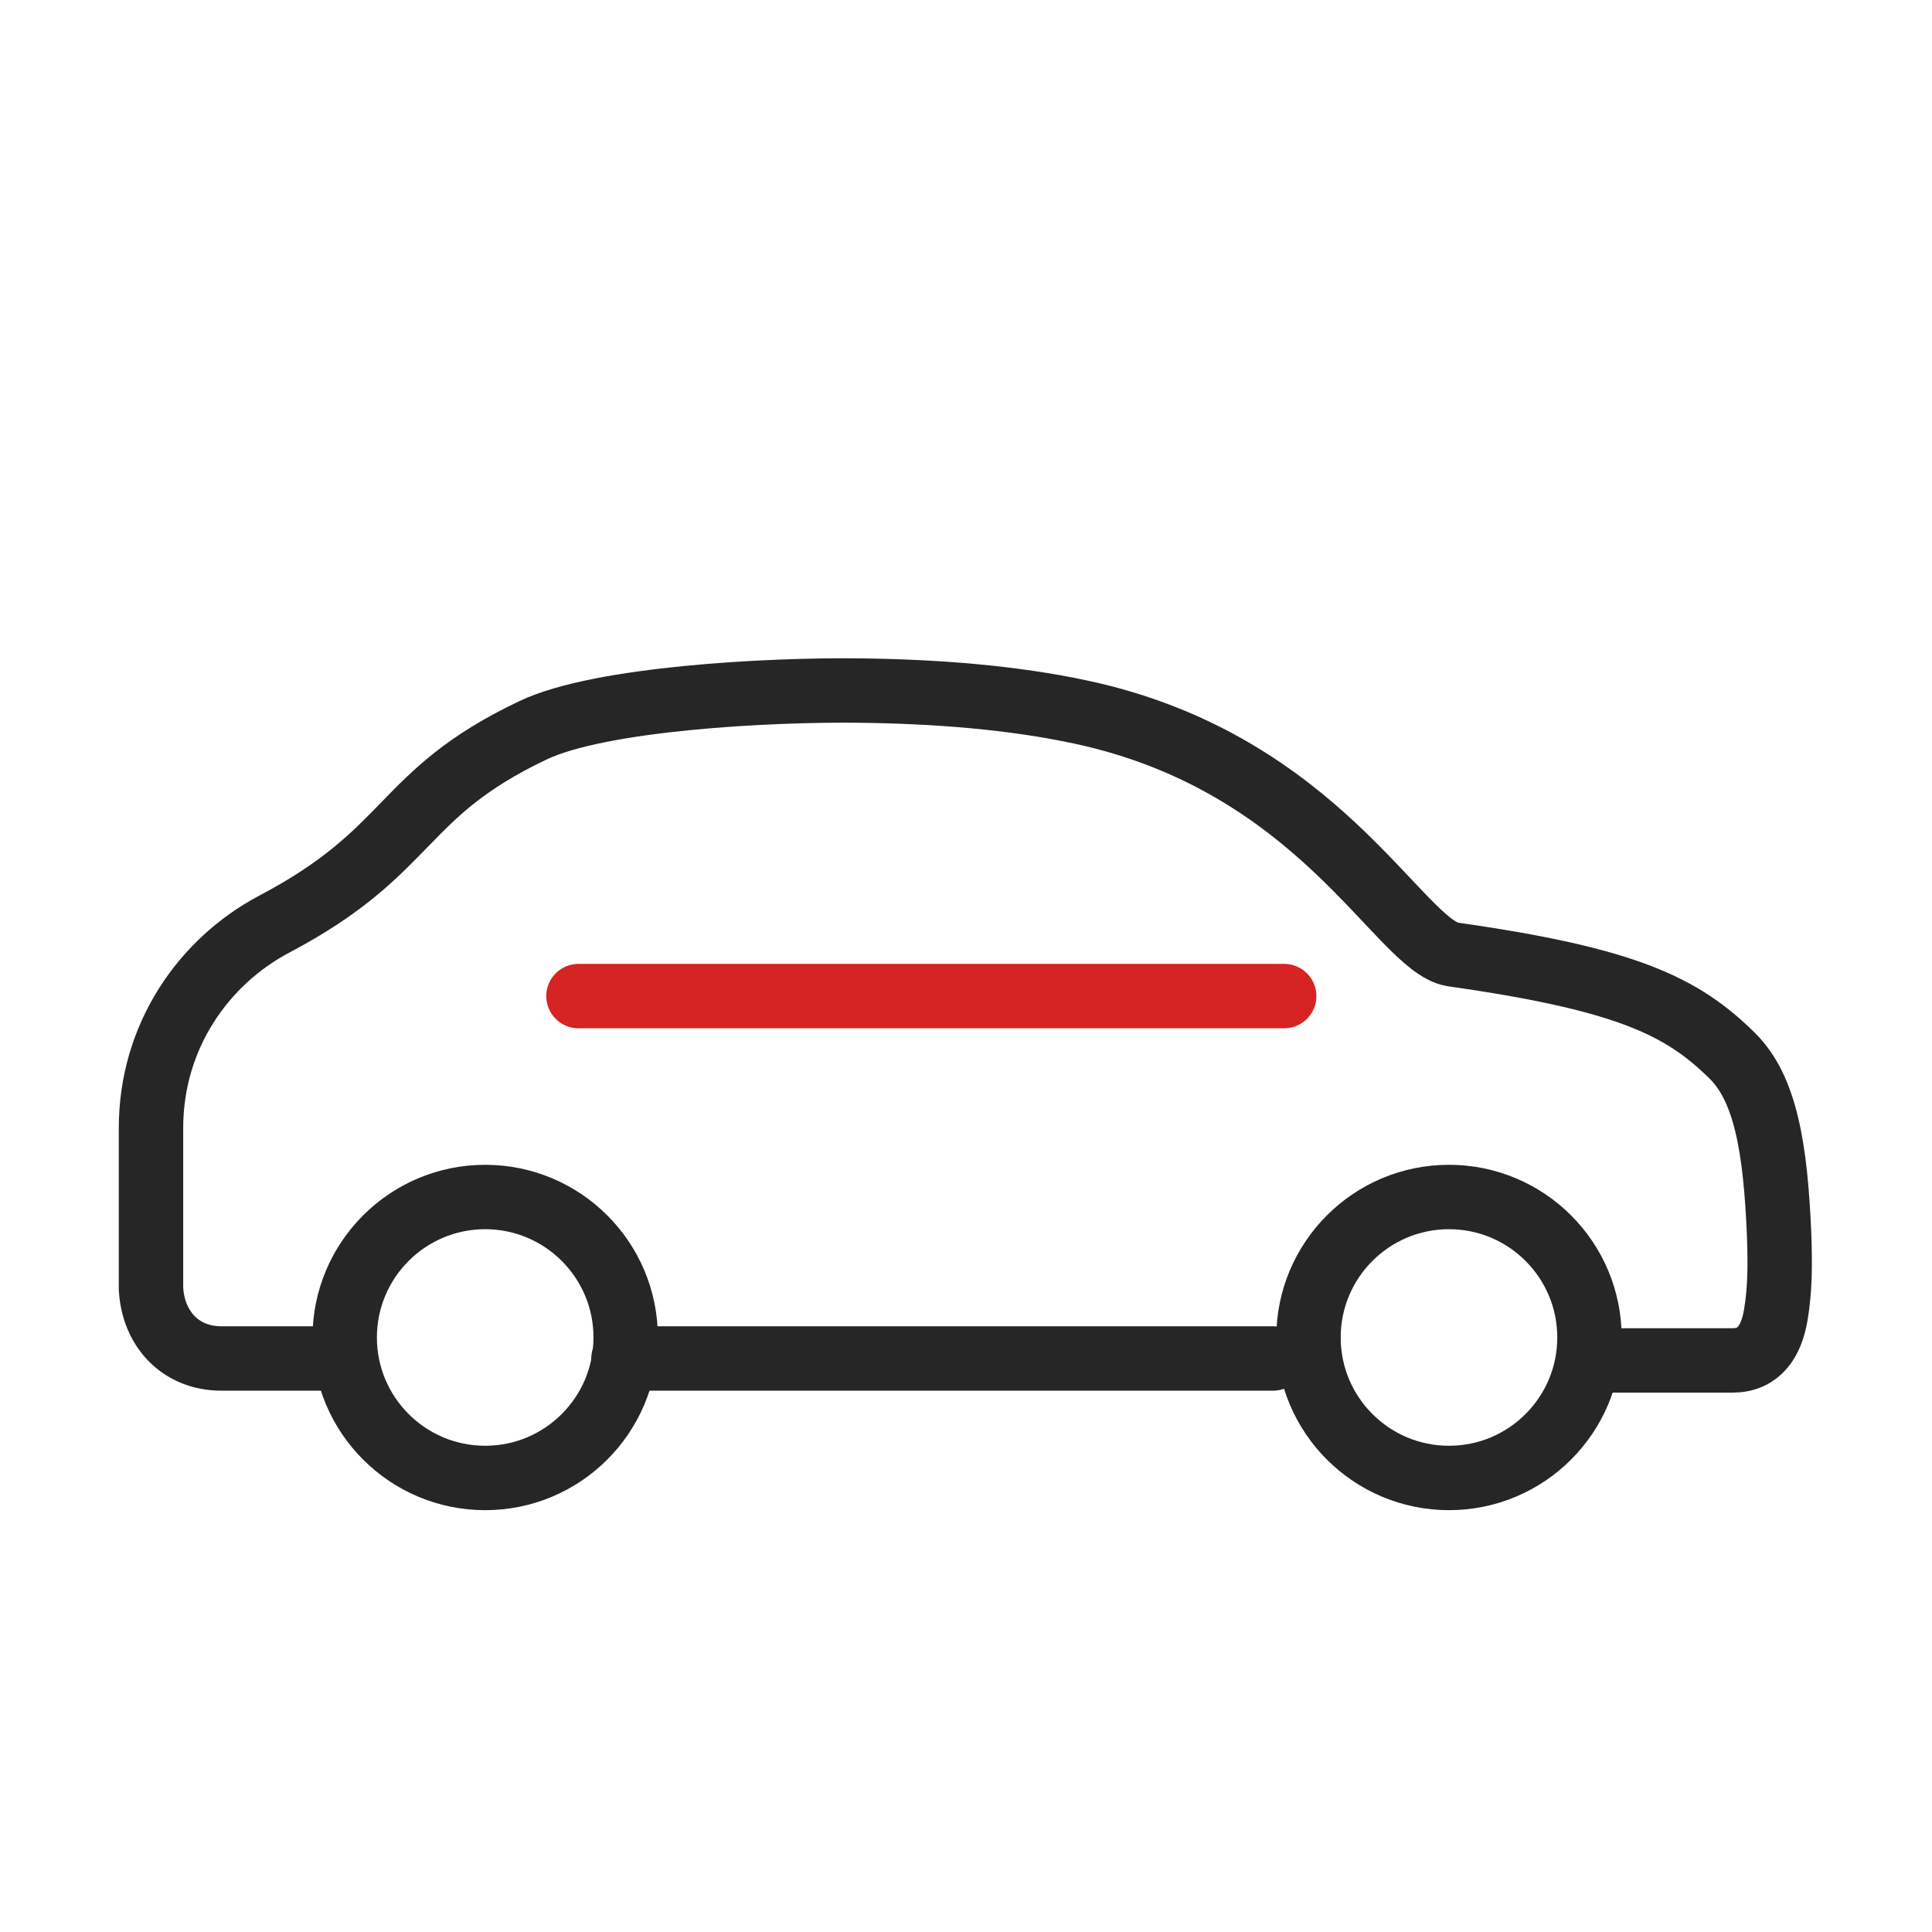 <svg width="120" height="120" viewBox="0 0 120 120" fill="none" xmlns="http://www.w3.org/2000/svg">
<g clip-path="url(#clip0_149_339)">
<path d="M35.93 61.869H79.764" stroke="#D62323" stroke-width="4" stroke-linecap="round" stroke-linejoin="round"/>
<path d="M38.727 84.379H79.064" stroke="#262626" stroke-width="4" stroke-linecap="round" stroke-linejoin="round"/>
<path d="M20.59 84.378H13.75C11.23 84.378 9.516 82.561 9.379 80.041V70.064C9.379 64.372 12.636 59.727 17.042 57.395C25.699 52.835 24.756 49.321 33.105 45.361C37.27 43.372 47.796 42.824 53.333 42.892C58.116 42.944 62.916 43.321 67.133 44.229C81.996 47.401 86.899 58.715 90.225 59.281C101.127 60.824 104.522 62.538 107.607 65.589C109.665 67.629 110.282 71.315 110.505 76.715C110.573 78.687 110.556 80.109 110.299 81.669C110.025 83.298 109.27 84.498 107.607 84.498H98.762" stroke="#262626" stroke-width="4" stroke-linecap="round" stroke-linejoin="round"/>
<path d="M38.862 83.073C38.862 87.891 34.953 91.799 30.136 91.799C25.319 91.799 21.41 87.891 21.41 83.073C21.41 78.256 25.319 74.348 30.136 74.348C34.953 74.348 38.862 78.256 38.862 83.073Z" stroke="#262626" stroke-width="4" stroke-linecap="round" stroke-linejoin="round"/>
<path d="M98.725 83.073C98.725 87.891 94.816 91.799 89.999 91.799C85.182 91.799 81.273 87.891 81.273 83.073C81.273 78.256 85.182 74.348 89.999 74.348C94.816 74.348 98.725 78.256 98.725 83.073Z" stroke="#262626" stroke-width="4" stroke-linecap="round" stroke-linejoin="round"/>
</g>
<defs>
<clipPath id="clip0_149_339">
<rect width="120" height="120" fill="white"/>
</clipPath>
</defs>
</svg>

